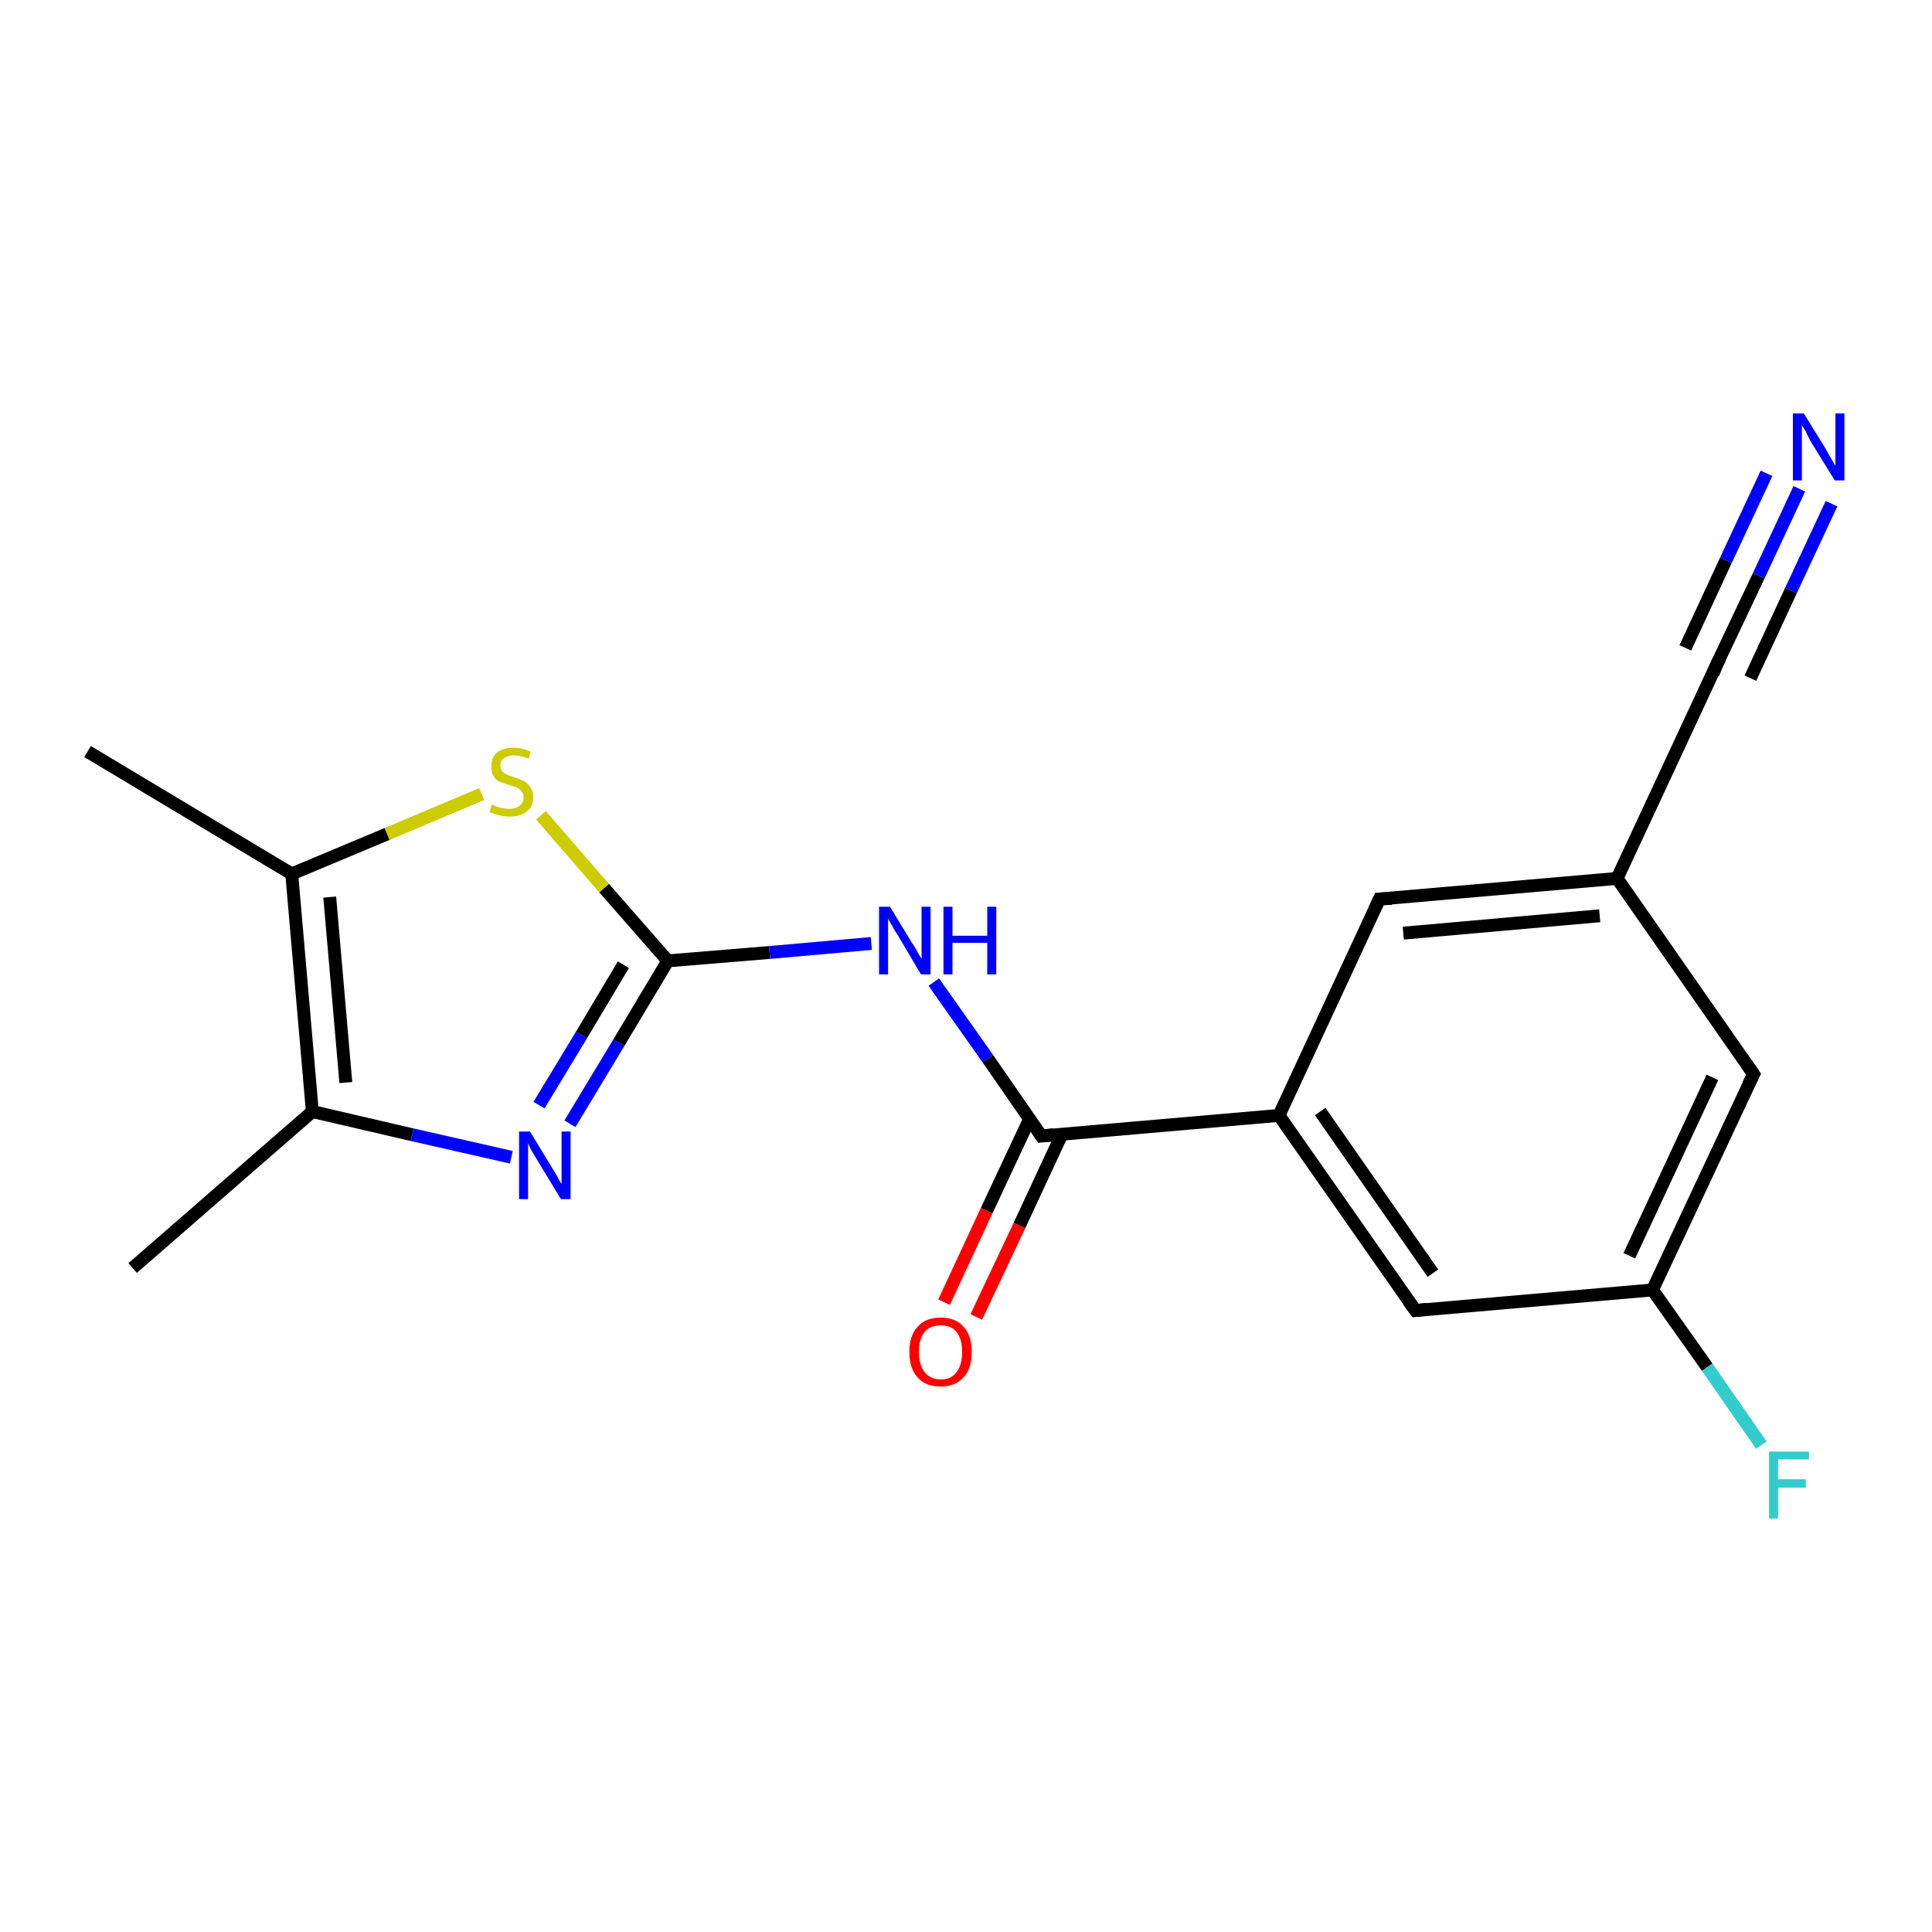 <?xml version='1.0' encoding='iso-8859-1'?>
<svg version='1.1' baseProfile='full'
              xmlns='http://www.w3.org/2000/svg'
                      xmlns:rdkit='http://www.rdkit.org/xml'
                      xmlns:xlink='http://www.w3.org/1999/xlink'
                  xml:space='preserve'
width='300px' height='300px' viewBox='0 0 300 300'>
<!-- END OF HEADER -->
<rect style='opacity:1.0;fill:#FFFFFF;stroke:none' width='300.0' height='300.0' x='0.0' y='0.0'> </rect>
<path class='bond-0 atom-0 atom-1' d='M 20.6,196.9 L 48.5,172.6' style='fill:none;fill-rule:evenodd;stroke:#000000;stroke-width:2.0px;stroke-linecap:butt;stroke-linejoin:miter;stroke-opacity:1' />
<path class='bond-1 atom-1 atom-2' d='M 48.5,172.6 L 64.0,176.2' style='fill:none;fill-rule:evenodd;stroke:#000000;stroke-width:2.0px;stroke-linecap:butt;stroke-linejoin:miter;stroke-opacity:1' />
<path class='bond-1 atom-1 atom-2' d='M 64.0,176.2 L 79.4,179.7' style='fill:none;fill-rule:evenodd;stroke:#0000FF;stroke-width:2.0px;stroke-linecap:butt;stroke-linejoin:miter;stroke-opacity:1' />
<path class='bond-2 atom-2 atom-3' d='M 88.5,174.5 L 96.1,161.9' style='fill:none;fill-rule:evenodd;stroke:#0000FF;stroke-width:2.0px;stroke-linecap:butt;stroke-linejoin:miter;stroke-opacity:1' />
<path class='bond-2 atom-2 atom-3' d='M 96.1,161.9 L 103.7,149.2' style='fill:none;fill-rule:evenodd;stroke:#000000;stroke-width:2.0px;stroke-linecap:butt;stroke-linejoin:miter;stroke-opacity:1' />
<path class='bond-2 atom-2 atom-3' d='M 83.7,171.6 L 90.3,160.7' style='fill:none;fill-rule:evenodd;stroke:#0000FF;stroke-width:2.0px;stroke-linecap:butt;stroke-linejoin:miter;stroke-opacity:1' />
<path class='bond-2 atom-2 atom-3' d='M 90.3,160.7 L 96.8,149.8' style='fill:none;fill-rule:evenodd;stroke:#000000;stroke-width:2.0px;stroke-linecap:butt;stroke-linejoin:miter;stroke-opacity:1' />
<path class='bond-3 atom-3 atom-4' d='M 103.7,149.2 L 119.5,147.9' style='fill:none;fill-rule:evenodd;stroke:#000000;stroke-width:2.0px;stroke-linecap:butt;stroke-linejoin:miter;stroke-opacity:1' />
<path class='bond-3 atom-3 atom-4' d='M 119.5,147.9 L 135.3,146.5' style='fill:none;fill-rule:evenodd;stroke:#0000FF;stroke-width:2.0px;stroke-linecap:butt;stroke-linejoin:miter;stroke-opacity:1' />
<path class='bond-4 atom-4 atom-5' d='M 145.0,152.5 L 153.4,164.4' style='fill:none;fill-rule:evenodd;stroke:#0000FF;stroke-width:2.0px;stroke-linecap:butt;stroke-linejoin:miter;stroke-opacity:1' />
<path class='bond-4 atom-4 atom-5' d='M 153.4,164.4 L 161.7,176.4' style='fill:none;fill-rule:evenodd;stroke:#000000;stroke-width:2.0px;stroke-linecap:butt;stroke-linejoin:miter;stroke-opacity:1' />
<path class='bond-5 atom-5 atom-6' d='M 159.9,173.7 L 153.2,188.0' style='fill:none;fill-rule:evenodd;stroke:#000000;stroke-width:2.0px;stroke-linecap:butt;stroke-linejoin:miter;stroke-opacity:1' />
<path class='bond-5 atom-5 atom-6' d='M 153.2,188.0 L 146.6,202.2' style='fill:none;fill-rule:evenodd;stroke:#FF0000;stroke-width:2.0px;stroke-linecap:butt;stroke-linejoin:miter;stroke-opacity:1' />
<path class='bond-5 atom-5 atom-6' d='M 164.9,176.1 L 158.3,190.3' style='fill:none;fill-rule:evenodd;stroke:#000000;stroke-width:2.0px;stroke-linecap:butt;stroke-linejoin:miter;stroke-opacity:1' />
<path class='bond-5 atom-5 atom-6' d='M 158.3,190.3 L 151.6,204.5' style='fill:none;fill-rule:evenodd;stroke:#FF0000;stroke-width:2.0px;stroke-linecap:butt;stroke-linejoin:miter;stroke-opacity:1' />
<path class='bond-6 atom-5 atom-7' d='M 161.7,176.4 L 198.6,173.2' style='fill:none;fill-rule:evenodd;stroke:#000000;stroke-width:2.0px;stroke-linecap:butt;stroke-linejoin:miter;stroke-opacity:1' />
<path class='bond-7 atom-7 atom-8' d='M 198.6,173.2 L 219.8,203.5' style='fill:none;fill-rule:evenodd;stroke:#000000;stroke-width:2.0px;stroke-linecap:butt;stroke-linejoin:miter;stroke-opacity:1' />
<path class='bond-7 atom-7 atom-8' d='M 205.0,172.6 L 222.5,197.7' style='fill:none;fill-rule:evenodd;stroke:#000000;stroke-width:2.0px;stroke-linecap:butt;stroke-linejoin:miter;stroke-opacity:1' />
<path class='bond-8 atom-8 atom-9' d='M 219.8,203.5 L 256.6,200.3' style='fill:none;fill-rule:evenodd;stroke:#000000;stroke-width:2.0px;stroke-linecap:butt;stroke-linejoin:miter;stroke-opacity:1' />
<path class='bond-9 atom-9 atom-10' d='M 256.6,200.3 L 265.1,212.3' style='fill:none;fill-rule:evenodd;stroke:#000000;stroke-width:2.0px;stroke-linecap:butt;stroke-linejoin:miter;stroke-opacity:1' />
<path class='bond-9 atom-9 atom-10' d='M 265.1,212.3 L 273.5,224.4' style='fill:none;fill-rule:evenodd;stroke:#33CCCC;stroke-width:2.0px;stroke-linecap:butt;stroke-linejoin:miter;stroke-opacity:1' />
<path class='bond-10 atom-9 atom-11' d='M 256.6,200.3 L 272.3,166.8' style='fill:none;fill-rule:evenodd;stroke:#000000;stroke-width:2.0px;stroke-linecap:butt;stroke-linejoin:miter;stroke-opacity:1' />
<path class='bond-10 atom-9 atom-11' d='M 253.0,195.0 L 265.9,167.3' style='fill:none;fill-rule:evenodd;stroke:#000000;stroke-width:2.0px;stroke-linecap:butt;stroke-linejoin:miter;stroke-opacity:1' />
<path class='bond-11 atom-11 atom-12' d='M 272.3,166.8 L 251.1,136.4' style='fill:none;fill-rule:evenodd;stroke:#000000;stroke-width:2.0px;stroke-linecap:butt;stroke-linejoin:miter;stroke-opacity:1' />
<path class='bond-12 atom-12 atom-13' d='M 251.1,136.4 L 214.2,139.6' style='fill:none;fill-rule:evenodd;stroke:#000000;stroke-width:2.0px;stroke-linecap:butt;stroke-linejoin:miter;stroke-opacity:1' />
<path class='bond-12 atom-12 atom-13' d='M 248.4,142.2 L 217.9,144.9' style='fill:none;fill-rule:evenodd;stroke:#000000;stroke-width:2.0px;stroke-linecap:butt;stroke-linejoin:miter;stroke-opacity:1' />
<path class='bond-13 atom-12 atom-14' d='M 251.1,136.4 L 266.7,102.9' style='fill:none;fill-rule:evenodd;stroke:#000000;stroke-width:2.0px;stroke-linecap:butt;stroke-linejoin:miter;stroke-opacity:1' />
<path class='bond-14 atom-14 atom-15' d='M 266.7,102.9 L 273.1,89.4' style='fill:none;fill-rule:evenodd;stroke:#000000;stroke-width:2.0px;stroke-linecap:butt;stroke-linejoin:miter;stroke-opacity:1' />
<path class='bond-14 atom-14 atom-15' d='M 273.1,89.4 L 279.4,75.9' style='fill:none;fill-rule:evenodd;stroke:#0000FF;stroke-width:2.0px;stroke-linecap:butt;stroke-linejoin:miter;stroke-opacity:1' />
<path class='bond-14 atom-14 atom-15' d='M 261.7,100.6 L 268.0,87.0' style='fill:none;fill-rule:evenodd;stroke:#000000;stroke-width:2.0px;stroke-linecap:butt;stroke-linejoin:miter;stroke-opacity:1' />
<path class='bond-14 atom-14 atom-15' d='M 268.0,87.0 L 274.3,73.5' style='fill:none;fill-rule:evenodd;stroke:#0000FF;stroke-width:2.0px;stroke-linecap:butt;stroke-linejoin:miter;stroke-opacity:1' />
<path class='bond-14 atom-14 atom-15' d='M 271.8,105.3 L 278.1,91.7' style='fill:none;fill-rule:evenodd;stroke:#000000;stroke-width:2.0px;stroke-linecap:butt;stroke-linejoin:miter;stroke-opacity:1' />
<path class='bond-14 atom-14 atom-15' d='M 278.1,91.7 L 284.4,78.2' style='fill:none;fill-rule:evenodd;stroke:#0000FF;stroke-width:2.0px;stroke-linecap:butt;stroke-linejoin:miter;stroke-opacity:1' />
<path class='bond-15 atom-3 atom-16' d='M 103.7,149.2 L 93.8,137.9' style='fill:none;fill-rule:evenodd;stroke:#000000;stroke-width:2.0px;stroke-linecap:butt;stroke-linejoin:miter;stroke-opacity:1' />
<path class='bond-15 atom-3 atom-16' d='M 93.8,137.9 L 84.0,126.6' style='fill:none;fill-rule:evenodd;stroke:#CCCC00;stroke-width:2.0px;stroke-linecap:butt;stroke-linejoin:miter;stroke-opacity:1' />
<path class='bond-16 atom-16 atom-17' d='M 74.8,123.3 L 60.1,129.5' style='fill:none;fill-rule:evenodd;stroke:#CCCC00;stroke-width:2.0px;stroke-linecap:butt;stroke-linejoin:miter;stroke-opacity:1' />
<path class='bond-16 atom-16 atom-17' d='M 60.1,129.5 L 45.3,135.7' style='fill:none;fill-rule:evenodd;stroke:#000000;stroke-width:2.0px;stroke-linecap:butt;stroke-linejoin:miter;stroke-opacity:1' />
<path class='bond-17 atom-17 atom-18' d='M 45.3,135.7 L 13.6,116.7' style='fill:none;fill-rule:evenodd;stroke:#000000;stroke-width:2.0px;stroke-linecap:butt;stroke-linejoin:miter;stroke-opacity:1' />
<path class='bond-18 atom-17 atom-1' d='M 45.3,135.7 L 48.5,172.6' style='fill:none;fill-rule:evenodd;stroke:#000000;stroke-width:2.0px;stroke-linecap:butt;stroke-linejoin:miter;stroke-opacity:1' />
<path class='bond-18 atom-17 atom-1' d='M 51.2,139.3 L 53.7,168.1' style='fill:none;fill-rule:evenodd;stroke:#000000;stroke-width:2.0px;stroke-linecap:butt;stroke-linejoin:miter;stroke-opacity:1' />
<path class='bond-19 atom-13 atom-7' d='M 214.2,139.6 L 198.6,173.2' style='fill:none;fill-rule:evenodd;stroke:#000000;stroke-width:2.0px;stroke-linecap:butt;stroke-linejoin:miter;stroke-opacity:1' />
<path d='M 161.3,175.8 L 161.7,176.4 L 163.6,176.2' style='fill:none;stroke:#000000;stroke-width:2.0px;stroke-linecap:butt;stroke-linejoin:miter;stroke-opacity:1;' />
<path d='M 218.7,202.0 L 219.8,203.5 L 221.6,203.3' style='fill:none;stroke:#000000;stroke-width:2.0px;stroke-linecap:butt;stroke-linejoin:miter;stroke-opacity:1;' />
<path d='M 271.5,168.4 L 272.3,166.8 L 271.2,165.2' style='fill:none;stroke:#000000;stroke-width:2.0px;stroke-linecap:butt;stroke-linejoin:miter;stroke-opacity:1;' />
<path d='M 216.1,139.5 L 214.2,139.6 L 213.4,141.3' style='fill:none;stroke:#000000;stroke-width:2.0px;stroke-linecap:butt;stroke-linejoin:miter;stroke-opacity:1;' />
<path d='M 266.0,104.6 L 266.7,102.9 L 267.1,102.2' style='fill:none;stroke:#000000;stroke-width:2.0px;stroke-linecap:butt;stroke-linejoin:miter;stroke-opacity:1;' />
<path class='atom-2' d='M 82.3 175.7
L 85.7 181.3
Q 86.0 181.8, 86.6 182.8
Q 87.1 183.8, 87.2 183.8
L 87.2 175.7
L 88.6 175.7
L 88.6 186.2
L 87.1 186.2
L 83.4 180.1
Q 83.0 179.4, 82.5 178.6
Q 82.1 177.8, 82.0 177.5
L 82.0 186.2
L 80.6 186.2
L 80.6 175.7
L 82.3 175.7
' fill='#0000FF'/>
<path class='atom-4' d='M 138.2 140.8
L 141.6 146.4
Q 142.0 146.9, 142.5 147.9
Q 143.1 148.9, 143.1 148.9
L 143.1 140.8
L 144.5 140.8
L 144.5 151.3
L 143.0 151.3
L 139.4 145.2
Q 138.9 144.5, 138.5 143.7
Q 138.0 142.9, 137.9 142.6
L 137.9 151.3
L 136.5 151.3
L 136.5 140.8
L 138.2 140.8
' fill='#0000FF'/>
<path class='atom-4' d='M 146.5 140.8
L 147.9 140.8
L 147.9 145.3
L 153.3 145.3
L 153.3 140.8
L 154.7 140.8
L 154.7 151.3
L 153.3 151.3
L 153.3 146.4
L 147.9 146.4
L 147.9 151.3
L 146.5 151.3
L 146.5 140.8
' fill='#0000FF'/>
<path class='atom-6' d='M 141.2 209.9
Q 141.2 207.4, 142.5 206.0
Q 143.7 204.6, 146.1 204.6
Q 148.4 204.6, 149.6 206.0
Q 150.9 207.4, 150.9 209.9
Q 150.9 212.5, 149.6 213.9
Q 148.3 215.3, 146.1 215.3
Q 143.7 215.3, 142.5 213.9
Q 141.2 212.5, 141.2 209.9
M 146.1 214.2
Q 147.7 214.2, 148.5 213.1
Q 149.4 212.0, 149.4 209.9
Q 149.4 207.9, 148.5 206.8
Q 147.7 205.8, 146.1 205.8
Q 144.5 205.8, 143.6 206.8
Q 142.7 207.8, 142.7 209.9
Q 142.7 212.0, 143.6 213.1
Q 144.5 214.2, 146.1 214.2
' fill='#FF0000'/>
<path class='atom-10' d='M 274.7 225.4
L 280.9 225.4
L 280.9 226.6
L 276.1 226.6
L 276.1 229.7
L 280.4 229.7
L 280.4 231.0
L 276.1 231.0
L 276.1 235.8
L 274.7 235.8
L 274.7 225.4
' fill='#33CCCC'/>
<path class='atom-15' d='M 280.1 64.2
L 283.5 69.7
Q 283.8 70.3, 284.4 71.3
Q 284.9 72.2, 285.0 72.3
L 285.0 64.2
L 286.4 64.2
L 286.4 74.6
L 284.9 74.6
L 281.2 68.6
Q 280.8 67.9, 280.4 67.0
Q 279.9 66.2, 279.8 66.0
L 279.8 74.6
L 278.4 74.6
L 278.4 64.2
L 280.1 64.2
' fill='#0000FF'/>
<path class='atom-16' d='M 76.4 124.9
Q 76.6 125.0, 77.0 125.2
Q 77.5 125.4, 78.1 125.5
Q 78.6 125.6, 79.1 125.6
Q 80.1 125.6, 80.7 125.1
Q 81.3 124.7, 81.3 123.8
Q 81.3 123.2, 81.0 122.9
Q 80.7 122.5, 80.3 122.3
Q 79.8 122.1, 79.1 121.9
Q 78.2 121.6, 77.6 121.4
Q 77.0 121.1, 76.6 120.5
Q 76.3 120.0, 76.3 119.0
Q 76.3 117.7, 77.1 116.9
Q 78.1 116.1, 79.8 116.1
Q 81.0 116.1, 82.4 116.7
L 82.1 117.8
Q 80.8 117.3, 79.9 117.3
Q 78.9 117.3, 78.3 117.7
Q 77.7 118.1, 77.7 118.9
Q 77.7 119.4, 78.0 119.8
Q 78.3 120.1, 78.7 120.3
Q 79.2 120.5, 79.9 120.7
Q 80.8 121.0, 81.4 121.3
Q 81.9 121.6, 82.3 122.2
Q 82.8 122.8, 82.8 123.8
Q 82.8 125.3, 81.8 126.0
Q 80.8 126.8, 79.2 126.8
Q 78.3 126.8, 77.6 126.6
Q 76.9 126.4, 76.0 126.1
L 76.4 124.9
' fill='#CCCC00'/>
</svg>
